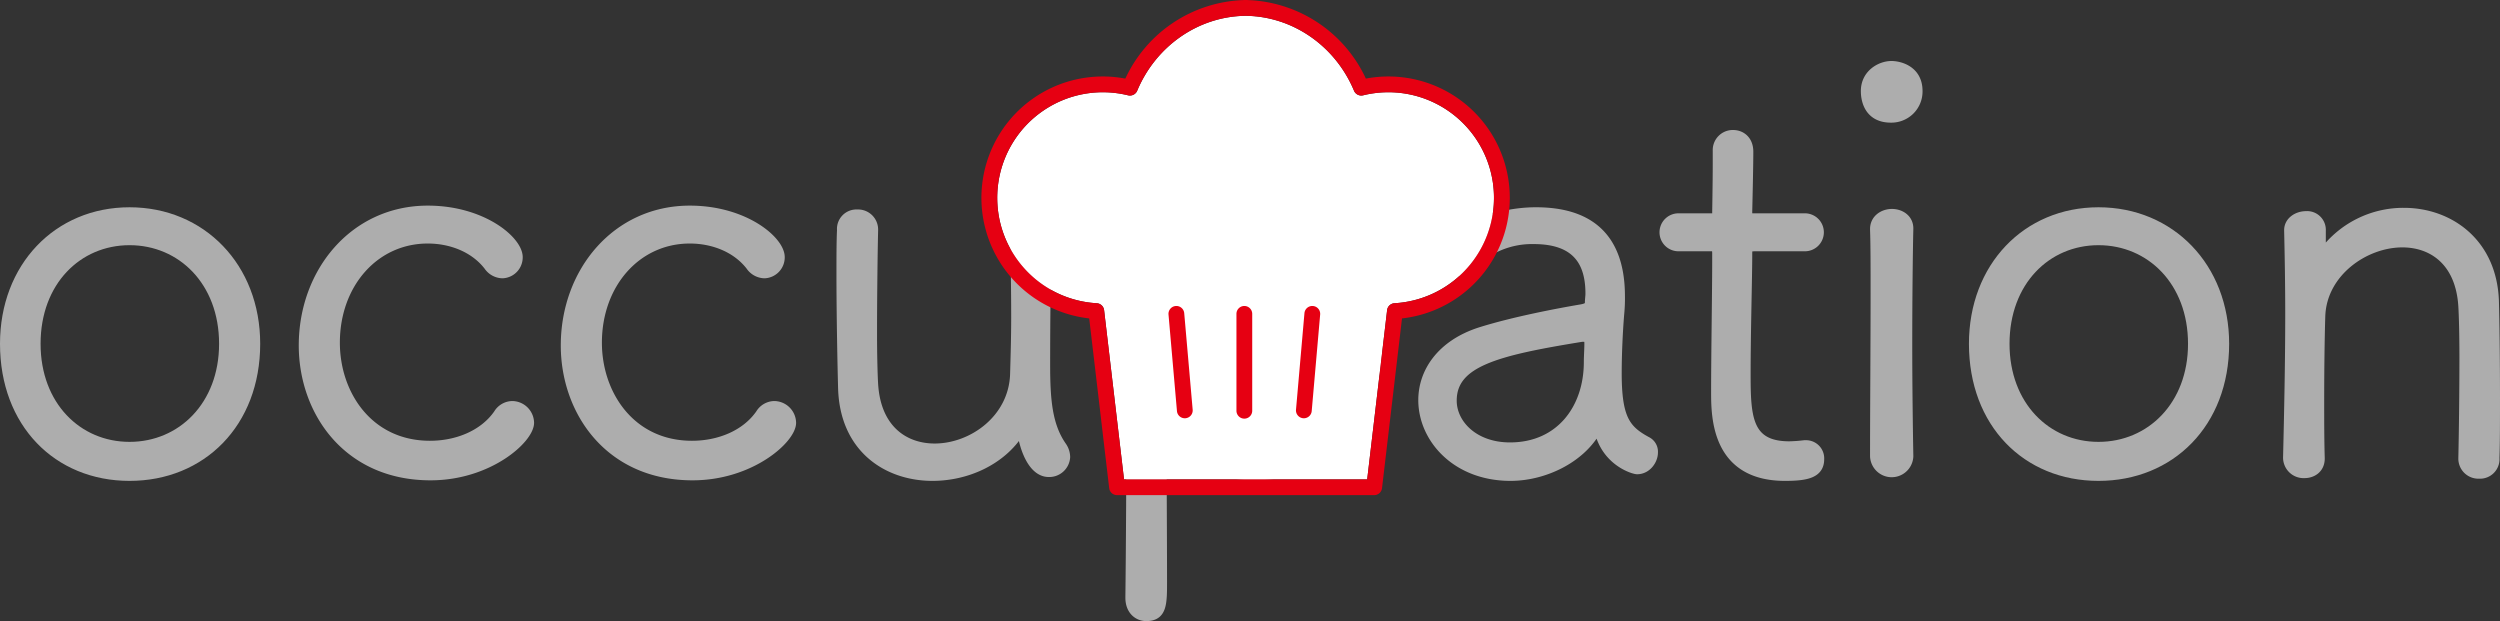 <svg xmlns="http://www.w3.org/2000/svg" viewBox="0 0 747.277 185.648"><rect x="0" y="0" width="747.277" height="185.648" fill="#333333" stroke="none"/><title>p_occupation</title><g id="レイヤー_2" data-name="レイヤー 2"><g id="レイヤー_1-2" data-name="レイヤー 1"><g opacity="0.6"><path d="M1.375,102.766c0-22.934,15.847-39.433,37.353-39.433S76.4,79.832,76.4,102.766c0,23.759-16.169,39.6-37.674,39.6S1.375,126.525,1.375,102.766Zm65.487,0c0-18.644-12.612-30.853-28.134-30.853S10.754,84.122,10.754,102.766c0,18.48,12.45,30.689,27.974,30.689S66.862,121.246,66.862,102.766Z" fill="#fff" stroke="#fff" stroke-linecap="round" stroke-linejoin="round" stroke-width="2.75"/><path d="M128.679,142.2c-24.9,0-38-19.3-38-38.939,0-21.944,15.2-40.423,37.19-40.423,16.332,0,27,9.075,27,14.024a4.887,4.887,0,0,1-4.689,4.95,5.273,5.273,0,0,1-4.205-2.31c-4.2-5.444-11.157-8.085-18.11-8.085-15.846,0-27.65,13.365-27.65,31.02,0,15.509,10.025,30.688,28.3,30.688,8.085,0,16.007-3.135,20.373-9.4a5.068,5.068,0,0,1,4.205-2.475,5.229,5.229,0,0,1,5.174,5.114C158.27,131.145,146.143,142.2,128.679,142.2Z" fill="#fff" stroke="#fff" stroke-linecap="round" stroke-linejoin="round" stroke-width="2.75"/><path d="M207,142.2c-24.9,0-38-19.3-38-38.939,0-21.944,15.2-40.423,37.19-40.423,16.332,0,27,9.075,27,14.024a4.886,4.886,0,0,1-4.689,4.95,5.273,5.273,0,0,1-4.2-2.31c-4.2-5.444-11.158-8.085-18.111-8.085-15.845,0-27.65,13.365-27.65,31.02,0,15.509,10.025,30.688,28.3,30.688,8.085,0,16.008-3.135,20.374-9.4a5.065,5.065,0,0,1,4.2-2.475,5.229,5.229,0,0,1,5.174,5.114C236.6,131.145,224.468,142.2,207,142.2Z" fill="#fff" stroke="#fff" stroke-linecap="round" stroke-linejoin="round" stroke-width="2.75"/><path d="M313.011,68.943c-.324,12.7-.485,26.234-.485,40.093,0,10.56.647,18.15,4.851,24.254a5.79,5.79,0,0,1,1.132,3.3,4.885,4.885,0,0,1-5.013,4.62c-5.336,0-7.6-8.745-7.923-11.55-.162-.66-.162-.825-.323-.825s-.324,0-.485.33c-5.5,8.58-15.847,13.2-26.034,13.2-13.42,0-26.356-8.25-26.841-26.4-.162-5.94-.486-21.284-.486-33.824,0-5.115,0-9.9.162-13.364a4.446,4.446,0,0,1,4.689-4.785,4.626,4.626,0,0,1,4.851,4.62v.165c-.162,6.93-.323,19.964-.323,30.688,0,6.93.161,12.705.323,15.345.809,13.529,9.217,19.139,18.272,19.139,11.319,0,23.607-8.744,23.932-22.274.161-5.61.323-11.219.323-16.829,0-8.745-.162-17.325-.323-26.069v-.165c0-2.97,2.263-4.455,4.688-4.455a4.763,4.763,0,0,1,5.013,4.62Z" fill="#fff" stroke="#fff" stroke-linecap="round" stroke-linejoin="round" stroke-width="2.75"/><path d="M337.765,178.5c.161-12.7.323-38.608.323-62.367,0-19.634-.162-37.619-.323-45.868V70.1c0-3.63,2.263-5.28,4.689-5.28a4.832,4.832,0,0,1,5.013,4.95c0,1.815-.162,4.784-.162,6.27,0,.989,0,1.65.323,1.65s.646-.5,1.294-1.321c5.659-7.754,15.037-12.7,26.033-12.7,21.021,0,36.705,16.169,36.705,39.433,0,23.594-15.684,39.1-36.705,39.1a32.451,32.451,0,0,1-25.549-12.045c-.969-1.155-1.455-1.98-1.778-1.98s-.323.66-.323,2.64c0,4.29.162,31.019.162,42.9,0,6.765,0,10.56-4.852,10.56-2.426,0-4.85-1.815-4.85-5.61Zm64.355-75.4c0-18.479-12.127-30.688-27.488-30.688S347.143,84.617,347.143,103.1s12.127,30.359,27.489,30.359S402.12,121.576,402.12,103.1Z" fill="#fff" stroke="#fff" stroke-linecap="round" stroke-linejoin="round" stroke-width="2.75"/><path d="M477.065,128.835c-4.85,8.415-15.684,13.53-25.547,13.53-16.332,0-26.2-11.385-26.2-22.769,0-8.25,5.336-16.665,17.3-20.46,10.025-3.135,23.122-5.609,29.914-6.764,1.941-.33,2.587-.825,2.587-1.98,0-.825.162-1.815.162-2.64,0-9.075-3.72-16.169-16.817-16.169A25.222,25.222,0,0,0,439.552,79.5a4.472,4.472,0,0,1-3.4,1.65,4.424,4.424,0,0,1-4.527-4.455c0-6.269,13.582-13.364,27.488-13.364,15.038,0,25.225,6.765,25.225,25.244a45.624,45.624,0,0,1-.162,4.62c-.485,5.445-.809,12.869-.809,18.314,0,13.7,2.588,16.994,9.056,20.459a3.5,3.5,0,0,1,1.778,3.3c0,2.31-1.94,5.115-4.851,5.115-.97,0-9.054-2.31-11.319-11.385-.161-.5-.161-.66-.484-.66A1.225,1.225,0,0,0,477.065,128.835ZM474.8,108.211c0-1.815.161-3.63.161-5.609,0-1.321-.484-1.815-1.616-1.815h-.486c-25.386,4.124-38.807,7.424-38.807,18.974,0,6.929,6.467,13.859,17.3,13.859C466.231,133.62,474.8,122.235,474.8,108.211Z" fill="#fff" stroke="#fff" stroke-linecap="round" stroke-linejoin="round" stroke-width="2.75"/><path d="M524.977,73.728c-2.588,0-2.588.33-2.588,2.474,0,6.27-.485,23.264-.485,35.474,0,12.869.324,21.614,12.936,21.614a44.941,44.941,0,0,0,4.527-.33h.647a4.053,4.053,0,0,1,3.881,4.29c0,4.29-3.881,5.115-10.349,5.115-20.7,0-20.7-17.985-20.7-25.244,0-10.56.324-30.689.324-38.774V75.708c0-1.65-.486-1.98-1.617-1.98h-9.54a4.3,4.3,0,1,1,0-8.58h9.378c1.455,0,1.779-.165,1.779-1.65,0-.66.161-8.58.161-14.354V45.019a4.626,4.626,0,0,1,4.689-4.785c2.426,0,4.69,1.65,4.69,5.115,0,4.784-.324,17.984-.324,17.984,0,1.815.324,1.815,2.425,1.815h14.392a4.3,4.3,0,1,1,0,8.58Z" fill="#fff" stroke="#fff" stroke-linecap="round" stroke-linejoin="round" stroke-width="2.75"/><path d="M565.206,35.284c-7.6,0-7.6-7.095-7.6-8.085,0-5.115,4.528-7.589,7.762-7.589,2.426,0,7.923,1.32,7.923,7.589A7.932,7.932,0,0,1,565.206,35.284Zm5.336,101.141a5.1,5.1,0,0,1-10.187,0c0-14.025.163-33.329.163-48.673,0-7.755,0-14.52-.163-19.139v-.165c0-2.97,2.587-4.62,5.174-4.62,2.426,0,5.013,1.485,5.013,4.455v.165c-.161,6.929-.323,20.459-.323,34.648,0,11.715.162,23.925.323,33.164Z" fill="#fff" stroke="#fff" stroke-linecap="round" stroke-linejoin="round" stroke-width="2.75"/><path d="M589.913,102.766c0-22.934,15.847-39.433,37.353-39.433s37.674,16.5,37.674,39.433c0,23.759-16.169,39.6-37.674,39.6S589.913,126.525,589.913,102.766Zm65.487,0c0-18.644-12.612-30.853-28.134-30.853s-27.974,12.209-27.974,30.853c0,18.48,12.45,30.689,27.974,30.689S655.4,121.246,655.4,102.766Z" fill="#fff" stroke="#fff" stroke-linecap="round" stroke-linejoin="round" stroke-width="2.75"/><path d="M736.2,136.92c.161-6.93.323-19.8.323-30.194,0-6.765-.162-12.539-.323-15.179-.808-13.365-9.056-18.974-18.11-18.974-11.32,0-24.093,8.909-24.416,22.109-.162,5.114-.324,14.189-.324,25.573,0,5.28,0,10.725.162,16.665v.165c0,2.97-2.264,4.455-4.69,4.455a4.763,4.763,0,0,1-5.012-4.62v-.165c.324-13.364.647-28.709.647-42.734,0-9.239-.162-17.819-.323-25.078v-.165c0-2.64,2.587-4.29,5.174-4.29a4.224,4.224,0,0,1,4.527,4.455v6.269a.978.978,0,0,0,.162.661.87.87,0,0,0,.647-.5A29.7,29.7,0,0,1,718.576,63.5c13.421,0,26.357,8.91,27,26.4.162,5.28.323,17.489.323,28.874,0,6.929,0,13.694-.161,18.149a4.446,4.446,0,0,1-4.689,4.785,4.626,4.626,0,0,1-4.851-4.62Z" fill="#fff" stroke="#fff" stroke-linecap="round" stroke-linejoin="round" stroke-width="2.75"/></g><path d="M335.986,143.288h72.681l5.955-50.57a2.356,2.356,0,0,1,2.207-2.077,31.558,31.558,0,1,0-9.365-62.149,2.358,2.358,0,0,1-2.736-1.38C399.164,13.8,386.576,5.017,372.659,4.732c-.067,0-.133-.006-.2-.013l-.109,0-.157,0c-.067.007-.134.011-.2.013-13.917.285-26.5,9.069-32.069,22.38a2.357,2.357,0,0,1-2.736,1.38,31.558,31.558,0,1,0-9.364,62.149,2.356,2.356,0,0,1,2.206,2.077Z" fill="#fff"/><path d="M354.15,125.026a2.356,2.356,0,0,1-2.345-2.152l-2.524-28.852a2.356,2.356,0,0,1,4.695-.411l2.524,28.853a2.357,2.357,0,0,1-2.142,2.553C354.288,125.023,354.219,125.026,354.15,125.026Z" fill="#e60012"/><path d="M371.945,125.136a2.357,2.357,0,0,1-2.357-2.357V93.817a2.357,2.357,0,0,1,4.714,0v28.962A2.357,2.357,0,0,1,371.945,125.136Z" fill="#e60012"/><path d="M389.74,125.026c-.069,0-.138,0-.208-.009a2.357,2.357,0,0,1-2.142-2.553l2.524-28.853a2.356,2.356,0,0,1,4.695.411l-2.524,28.852A2.357,2.357,0,0,1,389.74,125.026Z" fill="#e60012"/><path d="M410.762,148H333.89a2.355,2.355,0,0,1-2.34-2.081l-5.975-50.739a36.273,36.273,0,1,1,10.8-71.686A40.509,40.509,0,0,1,371.584.027a3.511,3.511,0,0,1,.657-.021l.111,0,.06,0a3.462,3.462,0,0,1,.66.021,40.511,40.511,0,0,1,35.2,23.468,36.273,36.273,0,1,1,10.8,71.686L413.1,145.92A2.355,2.355,0,0,1,410.762,148Zm-74.776-4.713h72.681l5.955-50.57a2.356,2.356,0,0,1,2.207-2.077,31.558,31.558,0,1,0-9.365-62.149,2.358,2.358,0,0,1-2.736-1.38C399.164,13.8,386.576,5.017,372.659,4.732c-.067,0-.133-.006-.2-.013l-.109,0-.157,0c-.067.007-.134.011-.2.013-13.917.285-26.5,9.069-32.069,22.38a2.357,2.357,0,0,1-2.736,1.38,31.558,31.558,0,1,0-9.364,62.149,2.356,2.356,0,0,1,2.206,2.077Z" fill="#e60012"/></g></g></svg>